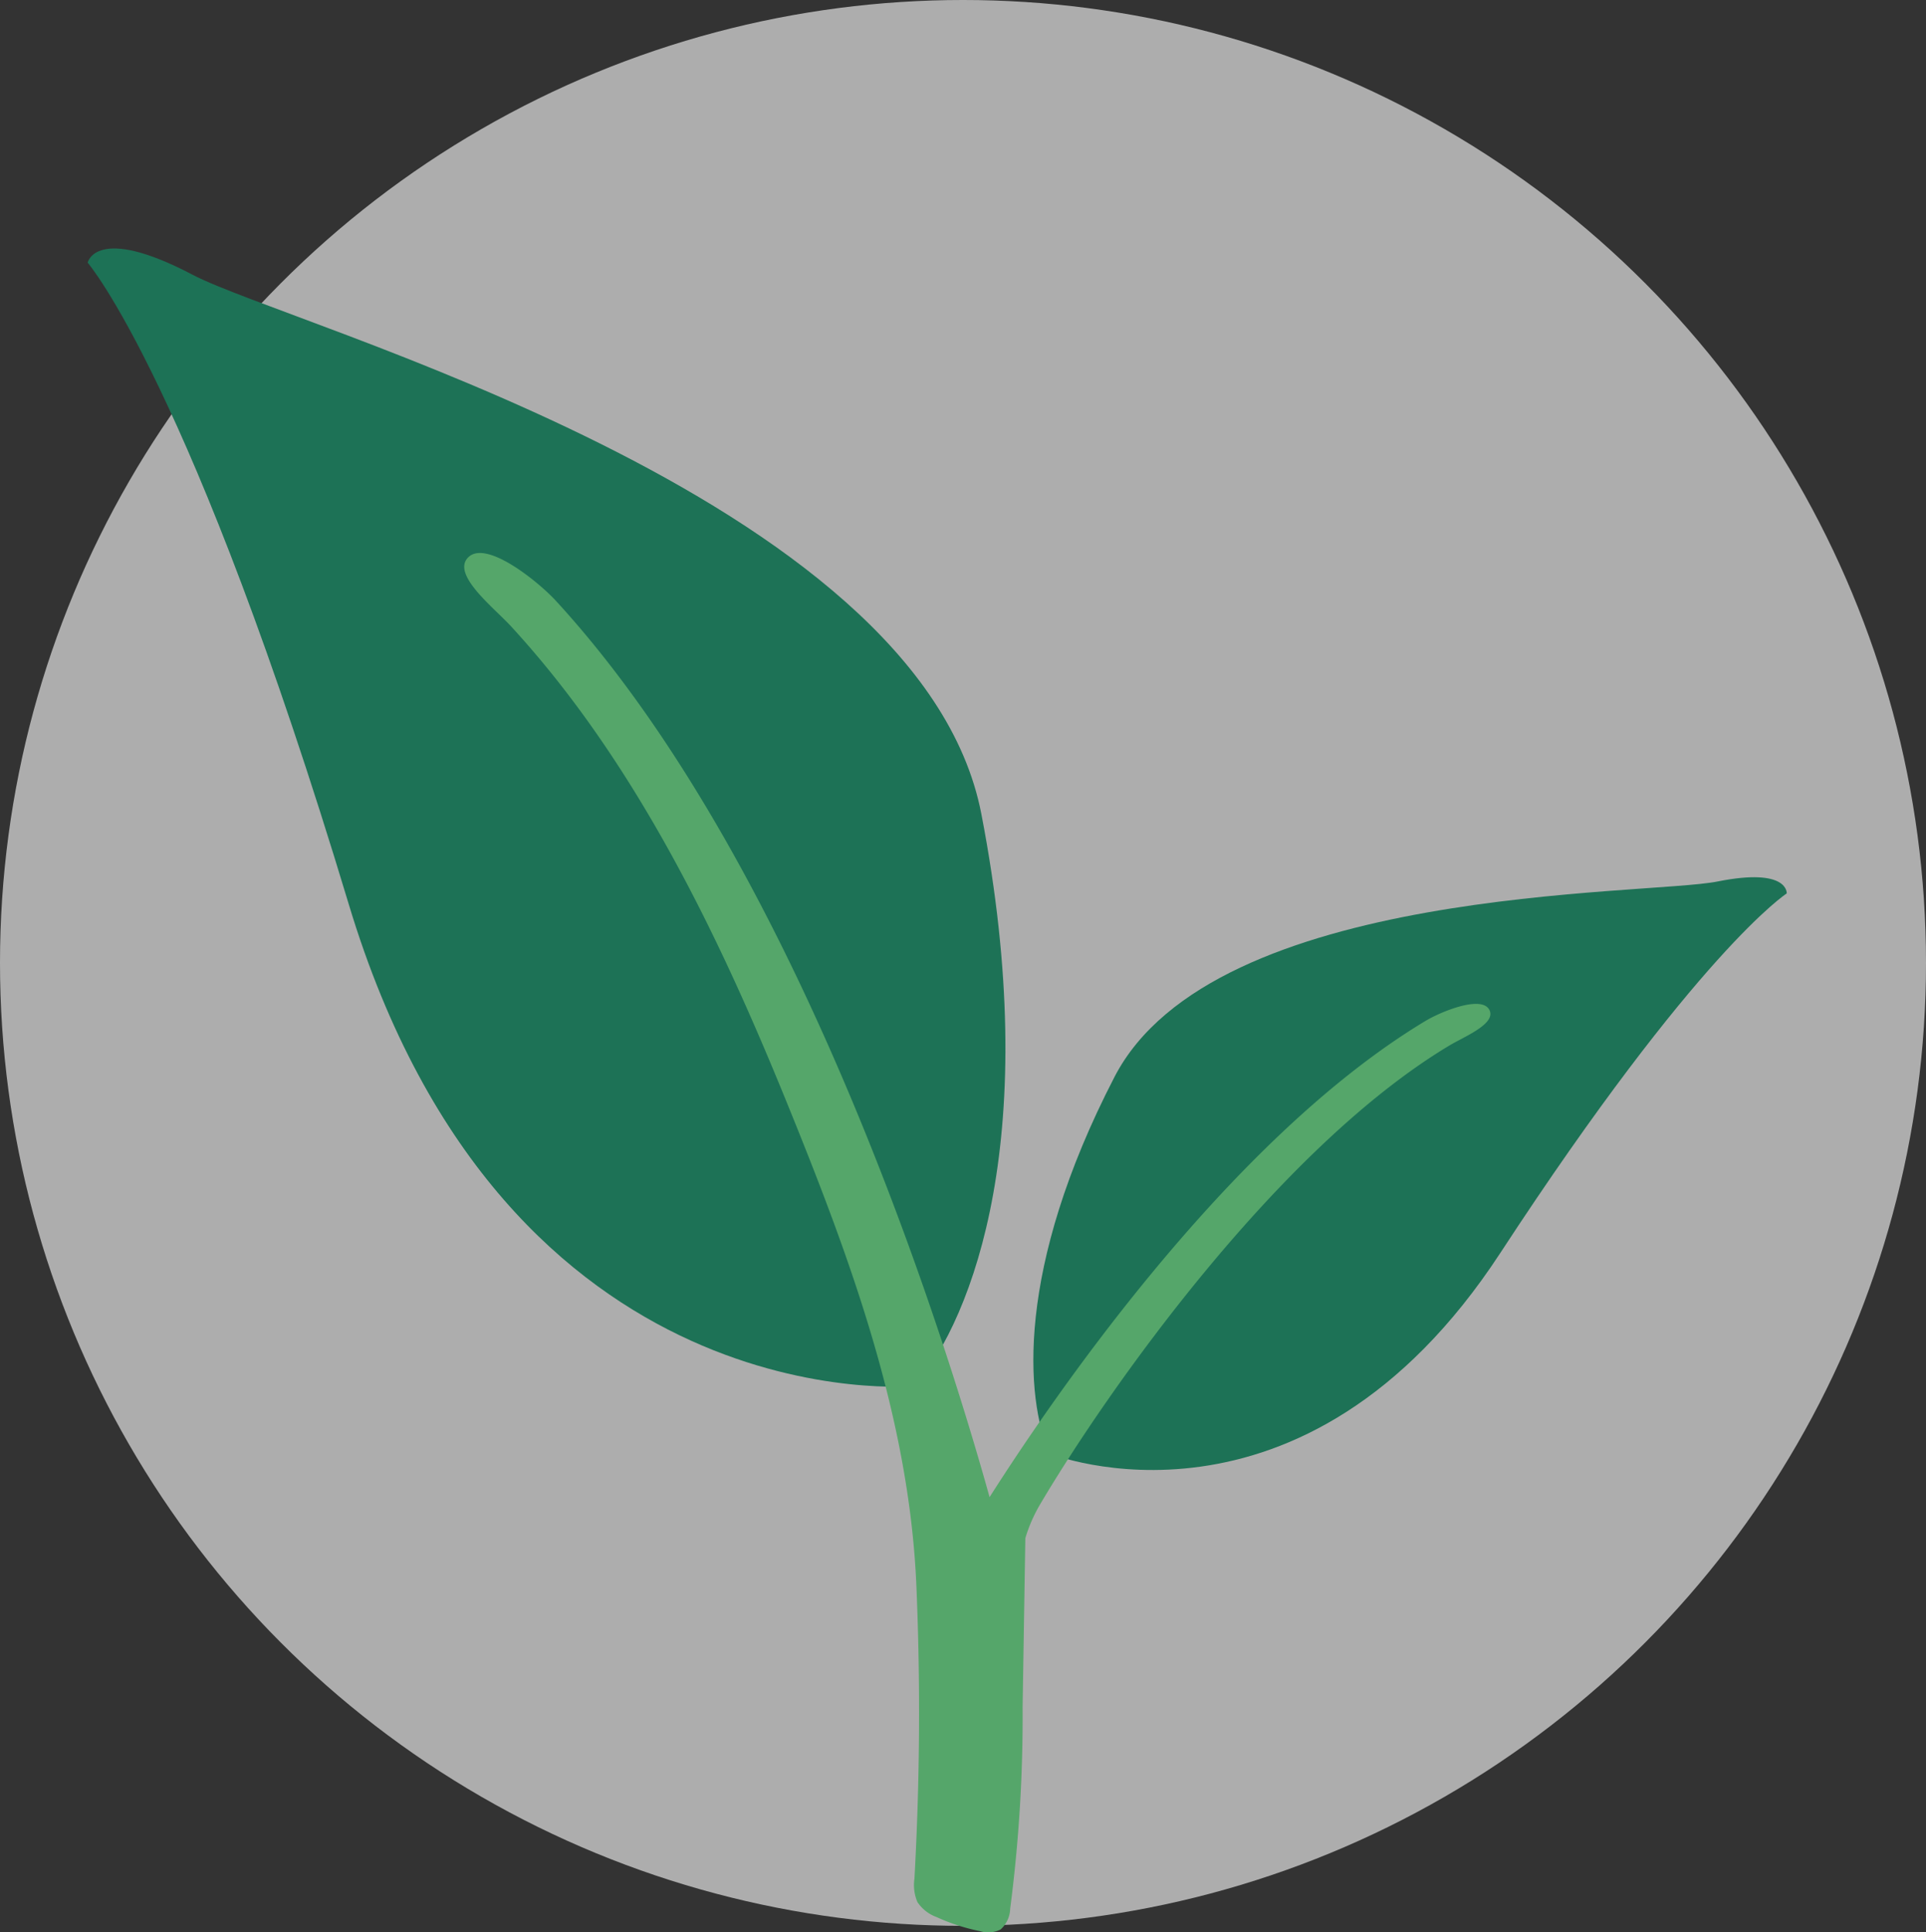 <svg xmlns="http://www.w3.org/2000/svg" width="99" height="99.326" viewBox="0 0 99 99.326">
  <rect x="0" y="0" width="99" height="99.326" fill="#333333" stroke="none"/>
  <g id="Eco" transform="translate(0 0)">
    <g id="_ÎÓÈ_1" data-name="—ÎÓÈ_1" transform="translate(0.027 0)">
      <circle id="Ellipse_54" data-name="Ellipse 54" cx="49.5" cy="49.5" r="49.5" transform="translate(-0.027 0)" fill="#fff" opacity="0.6"/>
    </g>
    <g id="Calque_2" data-name="Calque 2" transform="translate(4.507 12.775)">
      <g id="Groupe_683" data-name="Groupe 683" transform="translate(0 0)">
        <g id="Groupe_681" data-name="Groupe 681">
          <path id="Tracé_828" data-name="Tracé 828" d="M-487.935,1197.551s-21.039,2.028-29.116-24.765-13.421-32.984-13.421-32.984.411-2,5.4.625,37.365,11.281,40.537,27.717S-484.949,1193.984-487.935,1197.551Z" transform="translate(530.472 -1139.074)" fill="#1d7256"/>
        </g>
        <g id="Groupe_682" data-name="Groupe 682" transform="translate(48.612 32.321)">
          <path id="Tracé_829" data-name="Tracé 829" d="M-355.942,1284.191s13.013,5.232,23.173-10.31,14.722-18.482,14.722-18.482.113-1.348-3.555-.614-25.9.181-31,10.049S-357.174,1281.362-355.942,1284.191Z" transform="translate(356.769 -1254.567)" fill="#1d7256"/>
        </g>
      </g>
      <path id="Tracé_830" data-name="Tracé 830" d="M-408.622,1218.45c-.442-.733-2.54.153-3.274.6-10.211,6.144-19.385,19.735-22.4,24.476-1.883-6.765-9.5-32.15-22.294-46.079-.873-.951-3.53-3.125-4.481-2.254s1.308,2.617,2.181,3.572c6.363,6.927,10.629,15.771,14.144,24.407,3.266,8.024,6.321,16.231,6.688,24.915q.318,7.524-.1,15.055a2.231,2.231,0,0,0,.153,1.2,2,2,0,0,0,.986.772,10.1,10.1,0,0,0,2.234.723,1.407,1.407,0,0,0,1.056-.087,1.485,1.485,0,0,0,.492-1.066,76.349,76.349,0,0,0,.639-10.372q.071-4.337.14-8.675a7.856,7.856,0,0,1,.795-1.8c3.343-5.647,12.084-18.162,20.975-23.511C-409.945,1219.871-408.182,1219.182-408.622,1218.45Z" transform="translate(480.655 -1179.339)" fill="#55a66a"/>
    </g>
  </g>
</svg>
